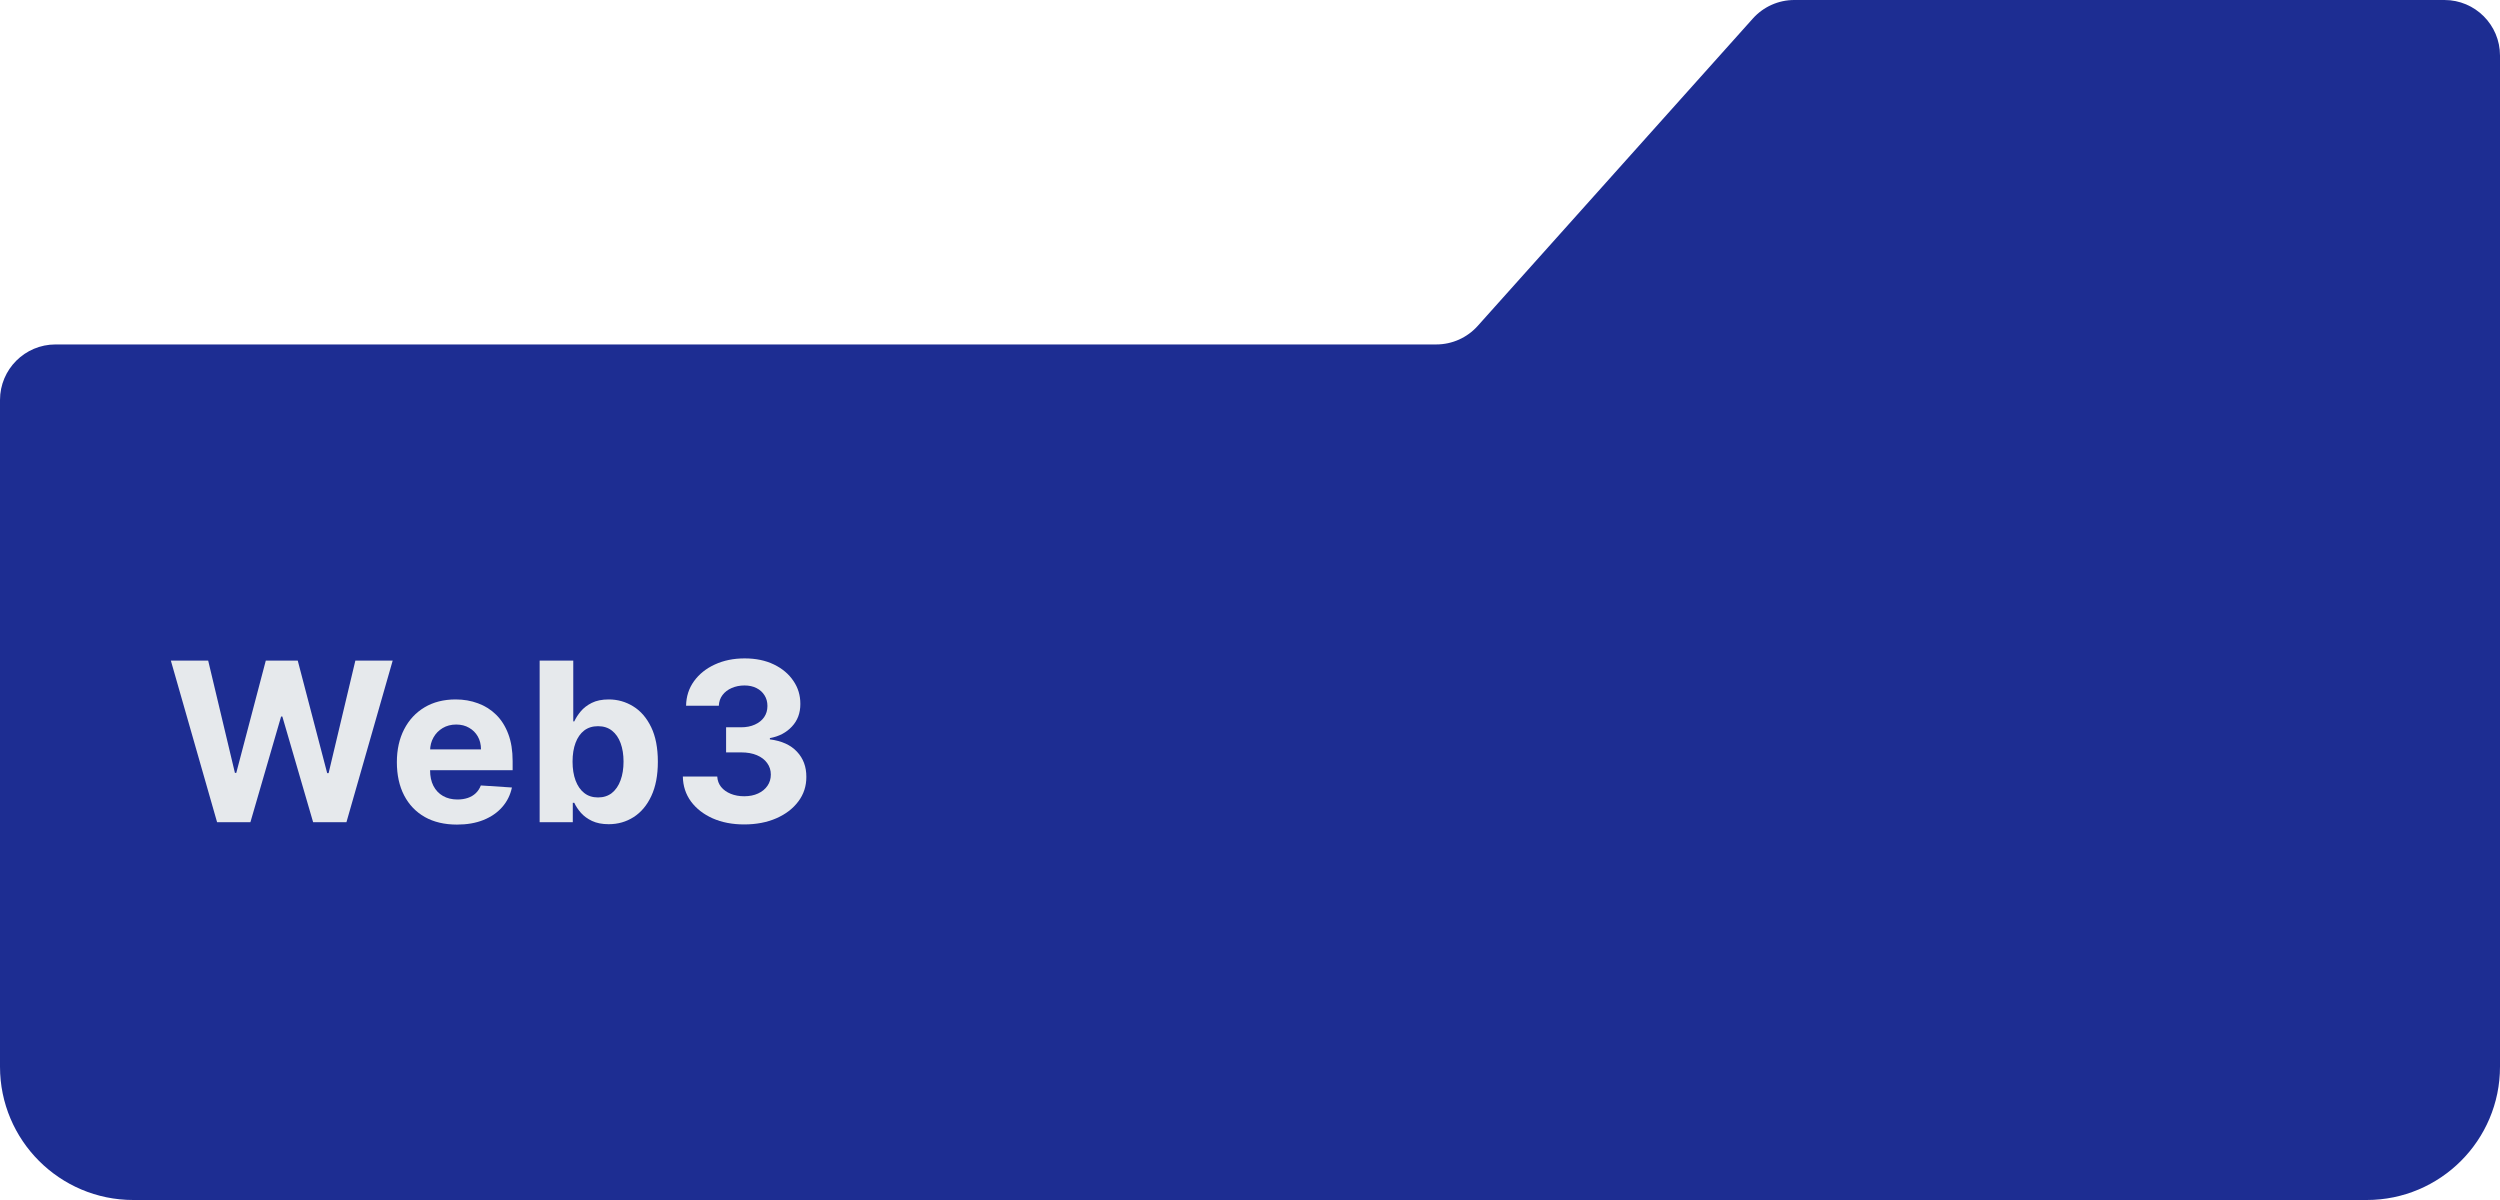 <?xml version="1.0" encoding="UTF-8"?> <svg xmlns="http://www.w3.org/2000/svg" width="225" height="108" viewBox="0 0 225 108" fill="none"><path d="M220 0C222.761 0 225 2.239 225 5V96C225 102.627 219.627 108 213 108H12C5.373 108 4.83208e-08 102.627 0 96V36C0 33.239 2.239 31 5 31H129.265C130.687 31 132.042 30.394 132.991 29.335L157.759 1.665C158.708 0.606 160.063 0 161.485 0H220Z" fill="#1D2D92"></path><path d="M19.538 74L15.377 59.455H18.736L21.143 69.561H21.264L23.921 59.455H26.797L29.446 69.583H29.574L31.982 59.455H35.341L31.179 74H28.182L25.412 64.49H25.298L22.536 74H19.538Z" fill="#E6E9EC"></path><path d="M41.13 74.213C40.008 74.213 39.042 73.986 38.232 73.531C37.427 73.072 36.807 72.424 36.371 71.585C35.936 70.743 35.718 69.746 35.718 68.595C35.718 67.473 35.936 66.488 36.371 65.641C36.807 64.793 37.42 64.133 38.211 63.659C39.006 63.186 39.939 62.949 41.009 62.949C41.729 62.949 42.399 63.065 43.019 63.297C43.644 63.524 44.188 63.868 44.653 64.327C45.121 64.786 45.486 65.364 45.746 66.06C46.007 66.751 46.137 67.561 46.137 68.489V69.32H36.925V67.445H43.289C43.289 67.009 43.194 66.623 43.005 66.287C42.815 65.951 42.553 65.688 42.216 65.499C41.885 65.305 41.499 65.208 41.059 65.208C40.599 65.208 40.192 65.314 39.837 65.527C39.487 65.736 39.212 66.017 39.013 66.372C38.815 66.723 38.713 67.113 38.708 67.544V69.327C38.708 69.867 38.807 70.333 39.006 70.726C39.21 71.119 39.496 71.422 39.866 71.635C40.235 71.848 40.673 71.955 41.179 71.955C41.516 71.955 41.824 71.907 42.103 71.813C42.382 71.718 42.621 71.576 42.82 71.386C43.019 71.197 43.17 70.965 43.275 70.691L46.073 70.875C45.931 71.547 45.64 72.135 45.199 72.636C44.764 73.134 44.2 73.522 43.509 73.801C42.822 74.076 42.029 74.213 41.13 74.213Z" fill="#E6E9EC"></path><path d="M48.568 74V59.455H51.594V64.924H51.686C51.819 64.63 52.01 64.332 52.261 64.029C52.517 63.721 52.849 63.465 53.256 63.261C53.668 63.053 54.179 62.949 54.79 62.949C55.585 62.949 56.319 63.157 56.992 63.574C57.664 63.986 58.201 64.609 58.604 65.442C59.006 66.27 59.207 67.31 59.207 68.56C59.207 69.777 59.011 70.804 58.618 71.642C58.23 72.476 57.699 73.108 57.027 73.538C56.359 73.965 55.611 74.178 54.783 74.178C54.196 74.178 53.696 74.081 53.284 73.886C52.877 73.692 52.543 73.449 52.283 73.155C52.022 72.857 51.823 72.556 51.686 72.253H51.551V74H48.568ZM51.53 68.546C51.53 69.194 51.62 69.76 51.8 70.243C51.98 70.726 52.24 71.103 52.581 71.372C52.922 71.638 53.336 71.77 53.824 71.77C54.316 71.77 54.733 71.635 55.074 71.365C55.415 71.091 55.673 70.712 55.848 70.229C56.028 69.741 56.118 69.18 56.118 68.546C56.118 67.916 56.03 67.362 55.855 66.884C55.68 66.406 55.422 66.031 55.081 65.761C54.74 65.492 54.321 65.357 53.824 65.357C53.331 65.357 52.915 65.487 52.574 65.747C52.238 66.008 51.98 66.377 51.8 66.855C51.62 67.334 51.53 67.897 51.53 68.546Z" fill="#E6E9EC"></path><path d="M66.974 74.199C65.914 74.199 64.969 74.017 64.14 73.652C63.316 73.283 62.666 72.776 62.187 72.132C61.714 71.484 61.47 70.736 61.456 69.888H64.552C64.571 70.243 64.687 70.556 64.9 70.826C65.118 71.091 65.407 71.297 65.767 71.443C66.127 71.59 66.531 71.663 66.981 71.663C67.45 71.663 67.864 71.581 68.224 71.415C68.584 71.249 68.866 71.02 69.069 70.726C69.273 70.433 69.375 70.094 69.375 69.71C69.375 69.322 69.266 68.979 69.048 68.681C68.835 68.377 68.527 68.141 68.125 67.97C67.727 67.8 67.254 67.715 66.704 67.715H65.348V65.456H66.704C67.168 65.456 67.578 65.376 67.933 65.215C68.293 65.054 68.572 64.831 68.771 64.547C68.97 64.258 69.069 63.922 69.069 63.538C69.069 63.174 68.982 62.854 68.807 62.58C68.636 62.3 68.395 62.083 68.082 61.926C67.774 61.77 67.415 61.692 67.003 61.692C66.586 61.692 66.205 61.768 65.859 61.919C65.513 62.066 65.237 62.277 65.028 62.551C64.82 62.826 64.709 63.148 64.694 63.517H61.747C61.761 62.679 62 61.941 62.464 61.301C62.928 60.662 63.553 60.163 64.339 59.803C65.13 59.438 66.022 59.256 67.017 59.256C68.021 59.256 68.899 59.438 69.652 59.803C70.405 60.167 70.989 60.66 71.406 61.28C71.827 61.895 72.036 62.587 72.031 63.354C72.036 64.168 71.782 64.848 71.271 65.392C70.764 65.937 70.104 66.282 69.29 66.429V66.543C70.36 66.68 71.174 67.052 71.733 67.658C72.296 68.259 72.576 69.012 72.571 69.916C72.576 70.745 72.336 71.481 71.853 72.125C71.375 72.769 70.715 73.276 69.872 73.645C69.029 74.014 68.063 74.199 66.974 74.199Z" fill="#E6E9EC"></path></svg> 